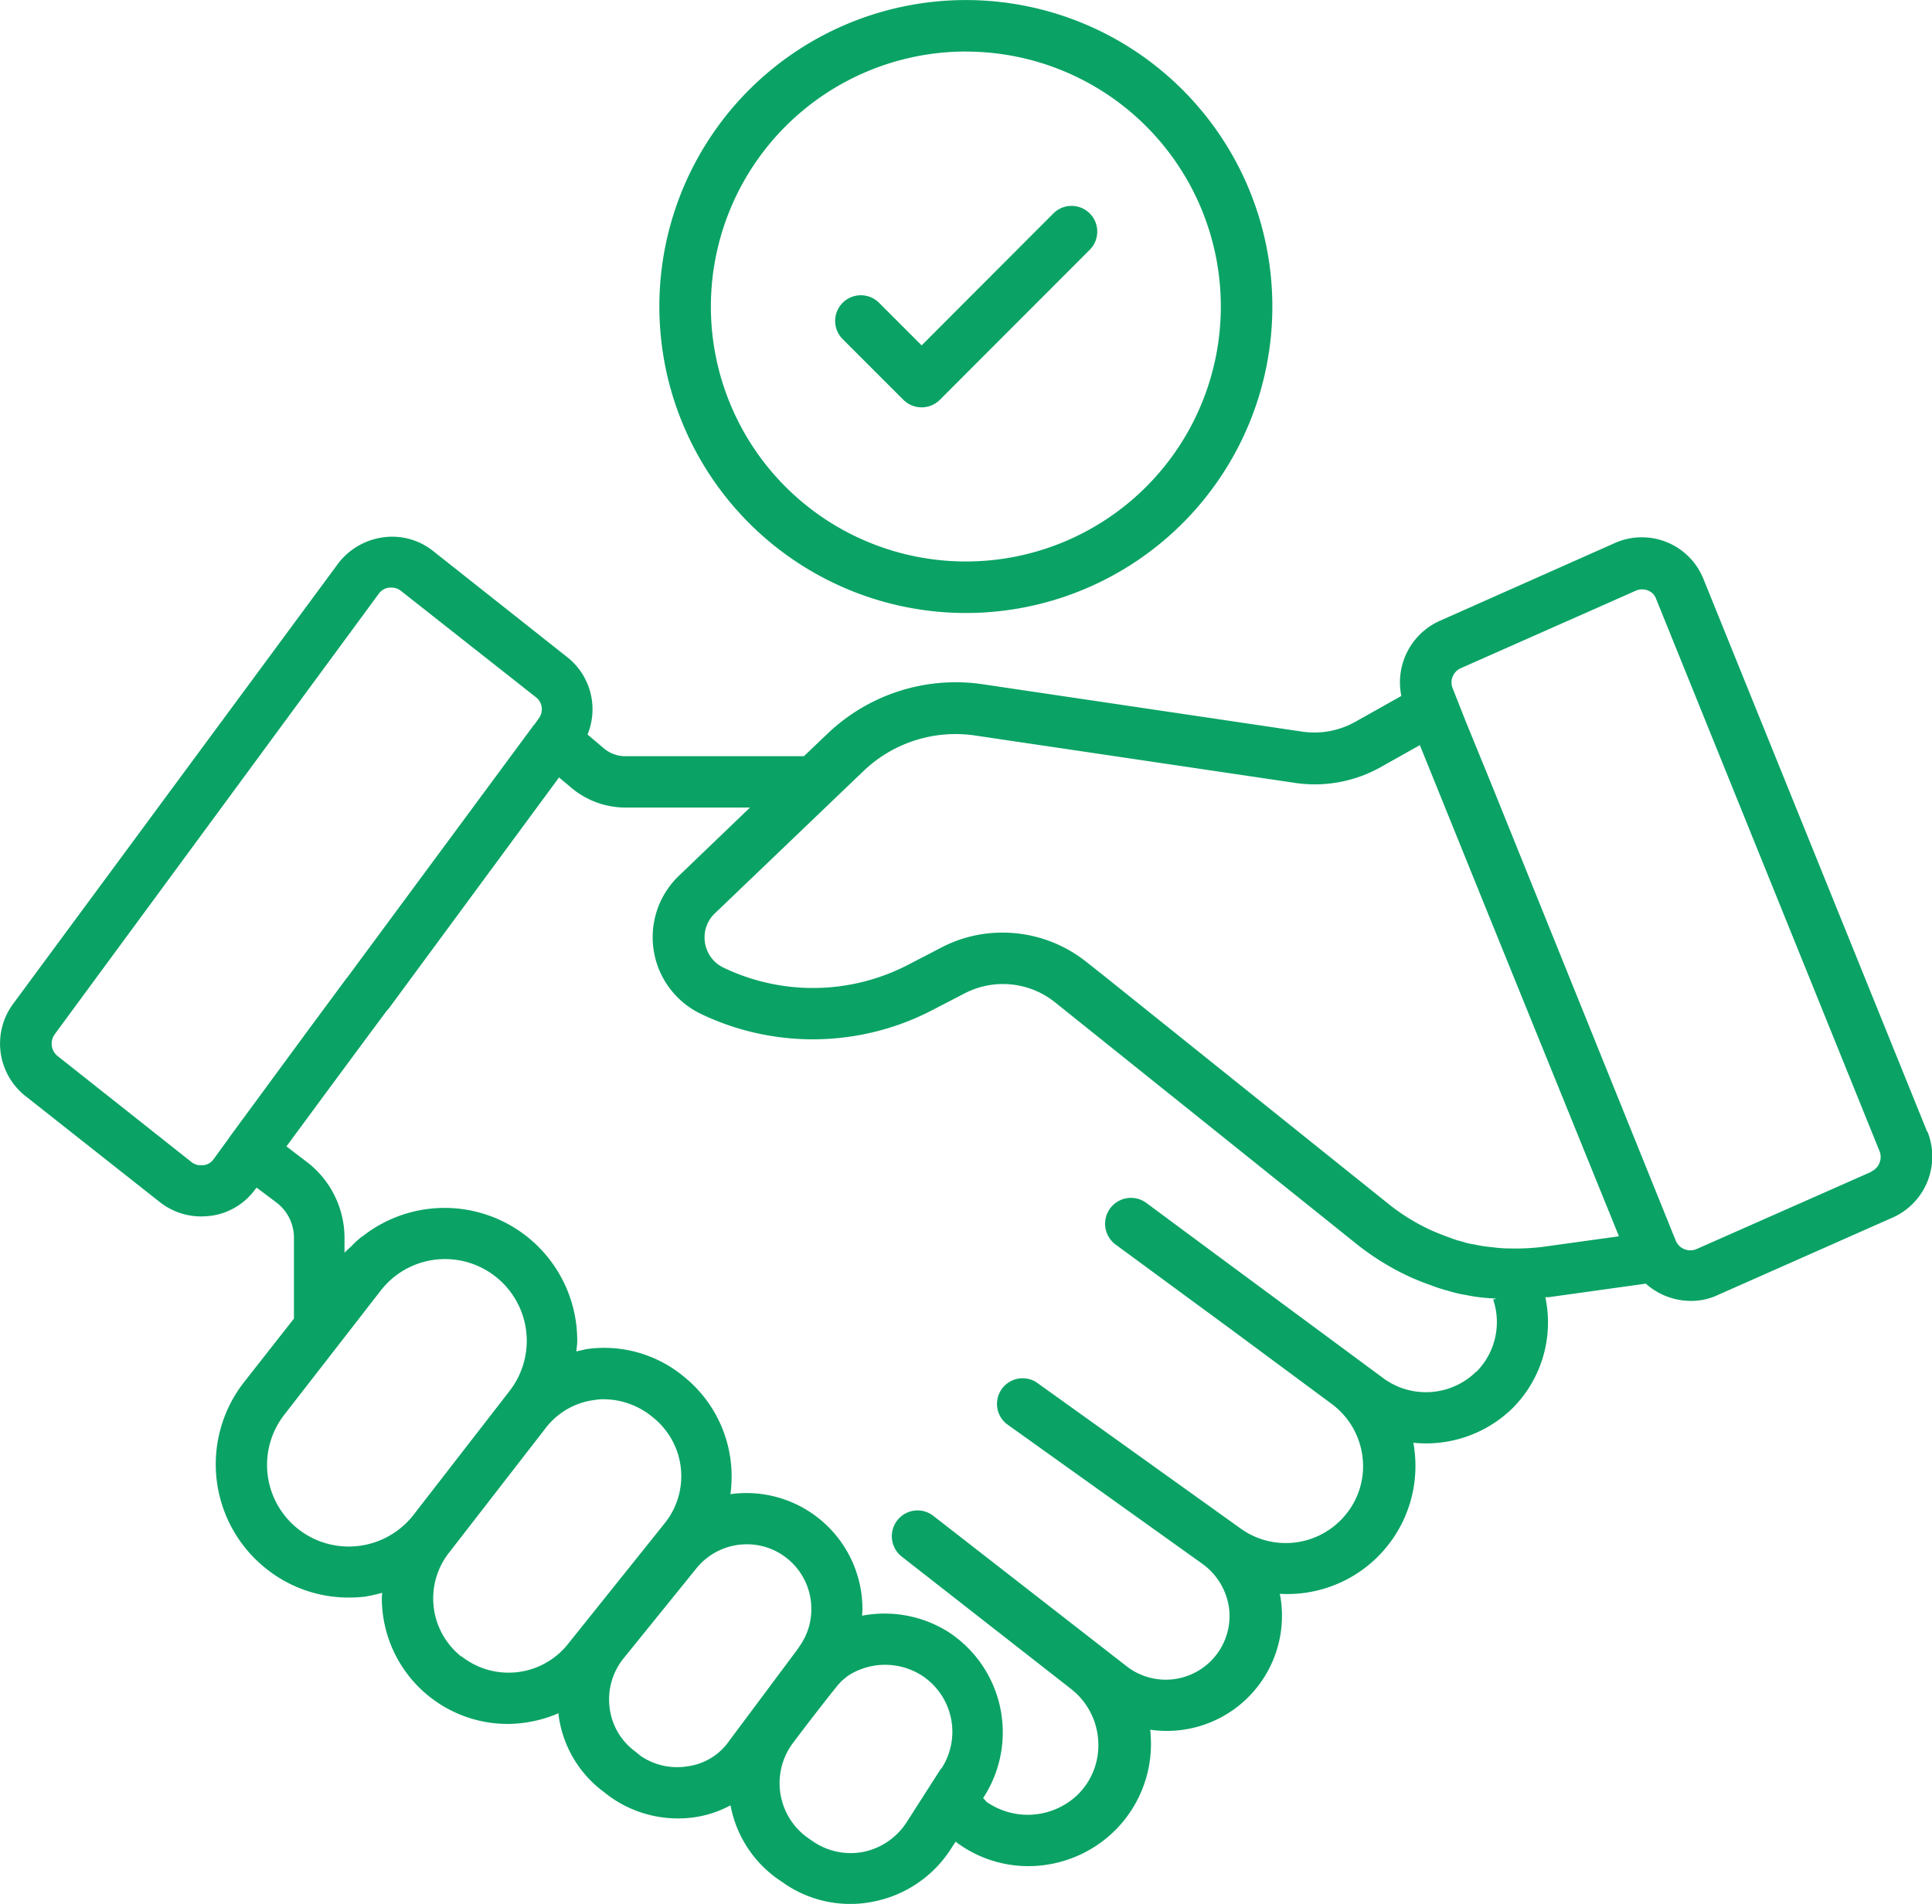 <svg xmlns="http://www.w3.org/2000/svg" width="32.469" height="32" viewBox="0 0 32.469 32">
  <g id="deal" transform="translate(-0.586 -1.05)">
    <path id="パス_19663" data-name="パス 19663" d="M32.974,29.06l-3.756-9.281a1.116,1.116,0,0,0-1.5-.611l-2.925,1.3a1.133,1.133,0,0,0-.656,1.267l-.776.436a1.409,1.409,0,0,1-.882.165l-5.394-.8a3.116,3.116,0,0,0-2.589.831l-.4.381h-3a.559.559,0,0,1-.371-.14l-.265-.225a1.115,1.115,0,0,0-.341-1.3L7.866,19.3a1.1,1.1,0,0,0-.846-.23,1.143,1.143,0,0,0-.756.446L.809,26.907a1.124,1.124,0,0,0,.205,1.553l2.259,1.783a1.119,1.119,0,0,0,.7.24c.05,0,.105-.005.155-.01a1.1,1.1,0,0,0,.751-.451L4.9,30l.326.245a.743.743,0,0,1,.3.606V32.2L4.68,33.278a2.241,2.241,0,0,0,.391,3.135,2.217,2.217,0,0,0,1.372.476,2.537,2.537,0,0,0,.275-.015,2.719,2.719,0,0,0,.29-.065c0,.03-.005.055-.005.085a2.116,2.116,0,0,0,2.119,2.119,2.183,2.183,0,0,0,.851-.18v.025a1.913,1.913,0,0,0,.746,1.287l.09.07a1.961,1.961,0,0,0,1.162.386,1.835,1.835,0,0,0,.892-.22,1.956,1.956,0,0,0,.866,1.287l.065.045a1.955,1.955,0,0,0,1.5.28,2,2,0,0,0,1.267-.871l.085-.13a2.019,2.019,0,0,0,1.237.411,2.074,2.074,0,0,0,1.442-.6,2.051,2.051,0,0,0,.6-1.583.819.819,0,0,0-.01-.11,1.935,1.935,0,0,0,2.209-2.074,1.519,1.519,0,0,0-.03-.21,2.152,2.152,0,0,0,2.264-2.409,1.169,1.169,0,0,0-.02-.13,2.08,2.08,0,0,0,1.673-.586,2.04,2.04,0,0,0,.546-1.858c.025-.005.05,0,.075-.005l1.613-.225a1.141,1.141,0,0,0,.756.29,1.041,1.041,0,0,0,.456-.1l2.935-1.3a1.123,1.123,0,0,0,.586-1.447ZM4,29.621a.257.257,0,0,1-.2-.055L1.555,27.788a.267.267,0,0,1-.05-.366l5.449-7.408a.248.248,0,0,1,.175-.1h.035a.248.248,0,0,1,.16.055l2.269,1.788a.254.254,0,0,1,.05.351l-.07.1-.015.015L6.423,26.466l-.01.01-.6.811L4.45,29.141a.016.016,0,0,0-.005.01l-.27.371a.239.239,0,0,1-.17.1Zm2.614,6.4a1.372,1.372,0,0,1-1.247-2.209L6.984,31.73A1.365,1.365,0,0,1,8.071,31.2a1.374,1.374,0,0,1,1.077,2.219L7.535,35.5a1.386,1.386,0,0,1-.917.521Zm1.723,1.858a1.246,1.246,0,0,1-.19-1.763l1.608-2.074a1.227,1.227,0,0,1,.841-.476.733.733,0,0,1,.145-.01,1.3,1.3,0,0,1,.826.311,1.263,1.263,0,0,1,.19,1.773L10.115,37.69A1.276,1.276,0,0,1,8.341,37.876Zm3.792,1.848a1.085,1.085,0,0,1-.781-.18l-.085-.07a1.071,1.071,0,0,1-.431-.731,1.1,1.1,0,0,1,.23-.831L12.288,36.4a1.087,1.087,0,0,1,.851-.406,1.066,1.066,0,0,1,.646.215,1.082,1.082,0,0,1,.436.871,1.067,1.067,0,0,1-.19.616.28.28,0,0,0-.025.04c-.005.005-.005.01-.01.01l-.02.03L12.839,39.3a1.01,1.01,0,0,1-.706.426Zm4.272.035-.576.9a1.138,1.138,0,0,1-.721.5A1.123,1.123,0,0,1,14.267,41l-.065-.045a1.128,1.128,0,0,1-.3-1.608c.3-.4.641-.836.776-1,.025-.025.05-.055.075-.075a0,0,0,0,0,.005-.005c.005-.005.015-.01.02-.015a.736.736,0,0,1,.085-.065,1.149,1.149,0,0,1,1.212.01,1.129,1.129,0,0,1,.331,1.568Zm8.99-6.666a1.207,1.207,0,0,1-1.538.12l-2.88-2.129-1.122-.831a.433.433,0,0,0-.516.7L21.3,32.4l1.663,1.232a1.3,1.3,0,0,1,.521.892,1.278,1.278,0,0,1-.3.992,1.3,1.3,0,0,1-1.738.22L18,33.268a.431.431,0,0,0-.5.7l3.3,2.359a1.1,1.1,0,0,1,.446.781,1.072,1.072,0,0,1-1.718.942l-3.256-2.534a.431.431,0,0,0-.606.075.435.435,0,0,0,.07.606l2.845,2.224a1.19,1.19,0,0,1,.461.866,1.163,1.163,0,0,1-.346.917,1.212,1.212,0,0,1-1.528.12s-.025-.03-.06-.065l.01-.015a2.013,2.013,0,0,0-.591-2.775,2.011,2.011,0,0,0-1.452-.275c0-.035.005-.07.005-.105a1.95,1.95,0,0,0-2.219-1.938,2.155,2.155,0,0,0-.791-1.983,2.1,2.1,0,0,0-1.583-.461c-.075.01-.145.03-.215.045.005-.06.015-.115.015-.175a2.229,2.229,0,0,0-3.616-1.753c0-.005,0-.005.005-.01a.133.133,0,0,1-.03.025,1.856,1.856,0,0,0-.145.135c-.04.04-.085.075-.125.12v-.24a1.611,1.611,0,0,0-.651-1.3L5.4,29.306l.631-.856.8-1.082.25-.336c.015-.015.025-.03.04-.045l2.86-3.882.185.155a1.419,1.419,0,0,0,.937.351H13.19l-1.2,1.152a1.43,1.43,0,0,0,.381,2.319,4.355,4.355,0,0,0,3.9-.075l.521-.27a1.4,1.4,0,0,1,1.528.15L23.4,30.959a4.357,4.357,0,0,0,.927.561c.105.045.22.09.321.125a2.3,2.3,0,0,0,.265.085,2.19,2.19,0,0,0,.316.075,2.688,2.688,0,0,0,.361.05c.05.005.1.005.145.01l-.055.015A1.185,1.185,0,0,1,25.4,33.092Zm1.112-2.1a3.773,3.773,0,0,1-.551.025,2.04,2.04,0,0,1-.28-.02,2.3,2.3,0,0,1-.3-.045,1.257,1.257,0,0,1-.23-.055,1.338,1.338,0,0,1-.2-.065c-.09-.03-.185-.07-.27-.105a3.439,3.439,0,0,1-.736-.446l-4.823-3.867-.26-.205a2.258,2.258,0,0,0-1.417-.5,2.205,2.205,0,0,0-1.047.26l-.521.27a3.475,3.475,0,0,1-3.12.06.559.559,0,0,1-.321-.511.551.551,0,0,1,.17-.4l2.5-2.394a2.237,2.237,0,0,1,1.863-.6l5.4.8a2.262,2.262,0,0,0,1.427-.265l.661-.371,1.062,2.625,2.284,5.63Zm5.53-1.262-2.94,1.3a.267.267,0,0,1-.341-.135L25.631,23.17l-.406-.992L25,21.608a.261.261,0,0,1,.14-.341l2.935-1.3a.266.266,0,0,1,.205-.005.237.237,0,0,1,.14.145l3.756,9.286A.268.268,0,0,1,32.037,29.727Z" transform="translate(0 -8.988)" fill="#0aa365"/>
    <path id="パス_19664" data-name="パス 19664" d="M27.864,11.353A5.151,5.151,0,1,0,22.71,6.2,5.154,5.154,0,0,0,27.864,11.353Zm0-9.436A4.285,4.285,0,1,1,23.576,6.2,4.288,4.288,0,0,1,27.864,1.916Z" transform="translate(-11.043)" fill="#0aa365"/>
    <path id="パス_19665" data-name="パス 19665" d="M29.754,11.223a.435.435,0,0,0,.611,0L32.885,8.7a.432.432,0,0,0-.611-.611L30.06,10.307l-.716-.716a.432.432,0,0,0-.611.611Z" transform="translate(-13.985 -3.452)" fill="#0aa365"/>
  </g>
</svg>
